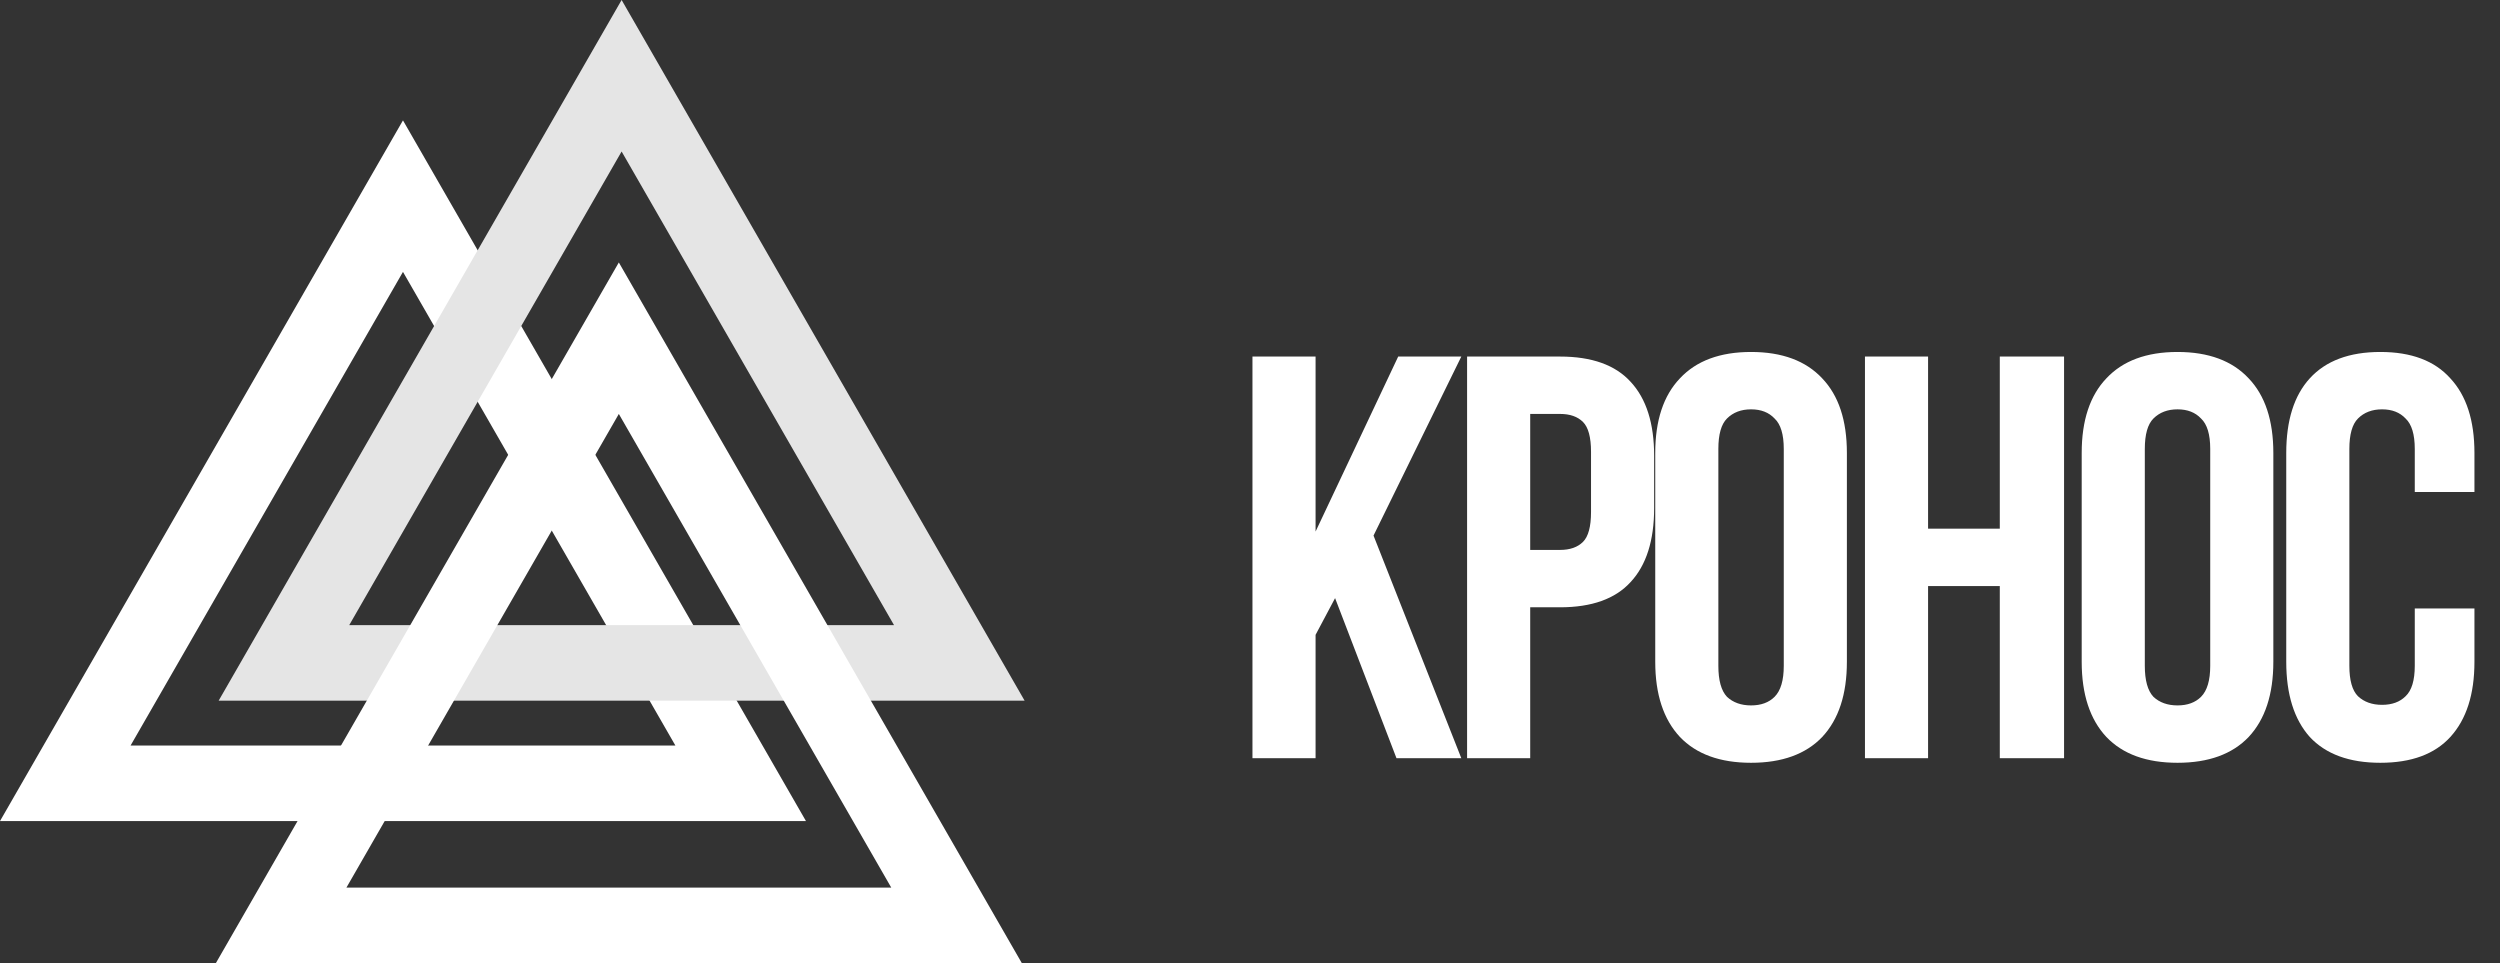 <?xml version="1.0" encoding="UTF-8"?> <svg xmlns="http://www.w3.org/2000/svg" width="122" height="47" viewBox="0 0 122 47" fill="none"><rect x="0" y="0" width="122" height="47" fill="#333333" stroke="none"/><path d="M65.152 29.188L64.2 30.98V37H61.12V17.4H64.2V25.94L68.232 17.4H71.312L67.028 26.136L71.312 37H68.148L65.152 29.188ZM76.13 17.4C77.679 17.4 78.827 17.811 79.574 18.632C80.339 19.453 80.722 20.657 80.722 22.244V24.792C80.722 26.379 80.339 27.583 79.574 28.404C78.827 29.225 77.679 29.636 76.13 29.636H74.674V37H71.594V17.4H76.13ZM74.674 20.2V26.836H76.13C76.615 26.836 76.988 26.705 77.25 26.444C77.511 26.183 77.642 25.697 77.642 24.988V22.048C77.642 21.339 77.511 20.853 77.25 20.592C76.988 20.331 76.615 20.2 76.13 20.2H74.674ZM83.856 32.492C83.856 33.201 83.996 33.705 84.276 34.004C84.575 34.284 84.967 34.424 85.452 34.424C85.938 34.424 86.32 34.284 86.6 34.004C86.899 33.705 87.048 33.201 87.048 32.492V21.908C87.048 21.199 86.899 20.704 86.6 20.424C86.32 20.125 85.938 19.976 85.452 19.976C84.967 19.976 84.575 20.125 84.276 20.424C83.996 20.704 83.856 21.199 83.856 21.908V32.492ZM80.776 22.104C80.776 20.517 81.178 19.304 81.98 18.464C82.783 17.605 83.94 17.176 85.452 17.176C86.964 17.176 88.122 17.605 88.924 18.464C89.727 19.304 90.128 20.517 90.128 22.104V32.296C90.128 33.883 89.727 35.105 88.924 35.964C88.122 36.804 86.964 37.224 85.452 37.224C83.94 37.224 82.783 36.804 81.98 35.964C81.178 35.105 80.776 33.883 80.776 32.296V22.104ZM94.09 37H91.01V17.4H94.09V25.8H97.59V17.4H100.726V37H97.59V28.6H94.09V37ZM104.667 32.492C104.667 33.201 104.807 33.705 105.087 34.004C105.386 34.284 105.778 34.424 106.263 34.424C106.749 34.424 107.131 34.284 107.411 34.004C107.71 33.705 107.859 33.201 107.859 32.492V21.908C107.859 21.199 107.71 20.704 107.411 20.424C107.131 20.125 106.749 19.976 106.263 19.976C105.778 19.976 105.386 20.125 105.087 20.424C104.807 20.704 104.667 21.199 104.667 21.908V32.492ZM101.587 22.104C101.587 20.517 101.989 19.304 102.791 18.464C103.594 17.605 104.751 17.176 106.263 17.176C107.775 17.176 108.933 17.605 109.735 18.464C110.538 19.304 110.939 20.517 110.939 22.104V32.296C110.939 33.883 110.538 35.105 109.735 35.964C108.933 36.804 107.775 37.224 106.263 37.224C104.751 37.224 103.594 36.804 102.791 35.964C101.989 35.105 101.587 33.883 101.587 32.296V22.104ZM120.753 29.692V32.296C120.753 33.883 120.361 35.105 119.577 35.964C118.811 36.804 117.673 37.224 116.161 37.224C114.649 37.224 113.501 36.804 112.717 35.964C111.951 35.105 111.569 33.883 111.569 32.296V22.104C111.569 20.517 111.951 19.304 112.717 18.464C113.501 17.605 114.649 17.176 116.161 17.176C117.673 17.176 118.811 17.605 119.577 18.464C120.361 19.304 120.753 20.517 120.753 22.104V24.008H117.841V21.908C117.841 21.199 117.691 20.704 117.393 20.424C117.113 20.125 116.73 19.976 116.245 19.976C115.759 19.976 115.367 20.125 115.069 20.424C114.789 20.704 114.649 21.199 114.649 21.908V32.492C114.649 33.201 114.789 33.696 115.069 33.976C115.367 34.256 115.759 34.396 116.245 34.396C116.73 34.396 117.113 34.256 117.393 33.976C117.691 33.696 117.841 33.201 117.841 32.492V29.692H120.753Z" fill="white"></path><path d="M36.145 38.225H3.186L19.665 9.571L36.145 38.225Z" stroke="white" stroke-width="3.686"></path><path d="M46.815 32.35H13.856L30.335 3.696L46.815 32.35Z" stroke="#E5E5E5" stroke-width="3.686"></path><path d="M46.679 45.157H13.72L30.199 16.504L46.679 45.157Z" stroke="white" stroke-width="3.686"></path></svg> 